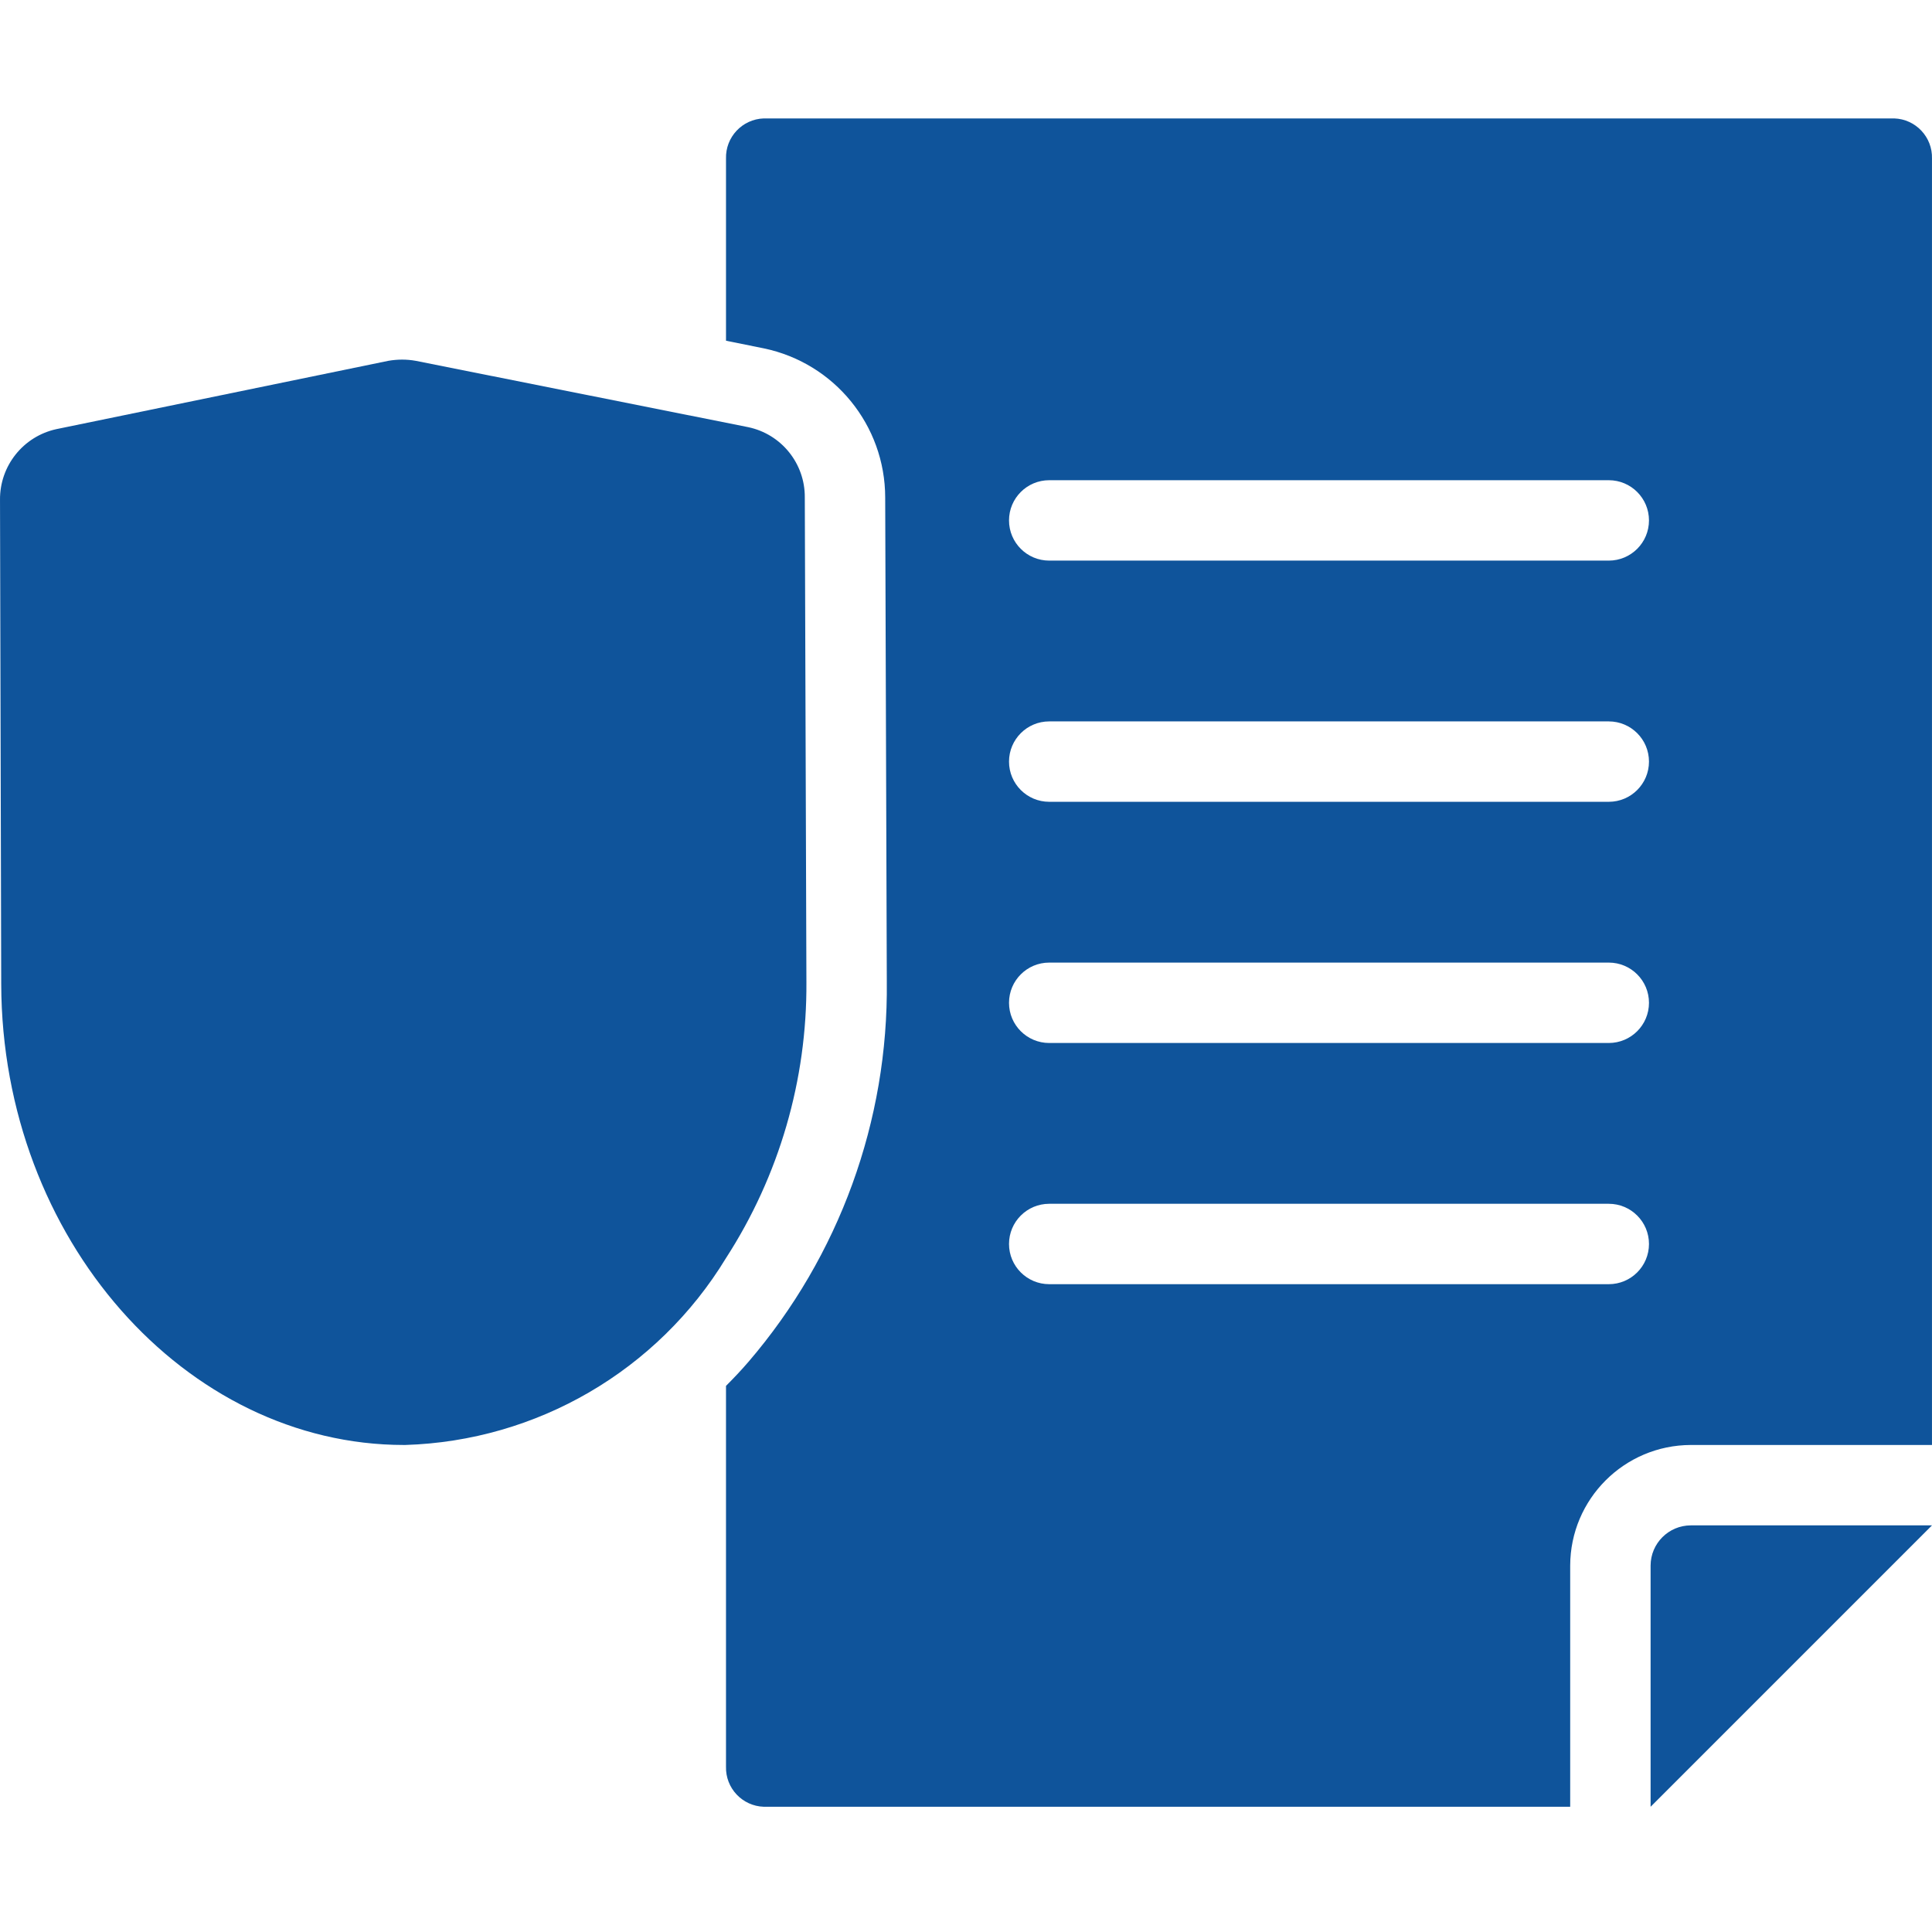 <?xml version="1.0" encoding="utf-8"?>
<!-- Generator: Adobe Illustrator 18.1.1, SVG Export Plug-In . SVG Version: 6.00 Build 0)  -->
<svg version="1.1" id="Layer_1" xmlns="http://www.w3.org/2000/svg" xmlns:xlink="http://www.w3.org/1999/xlink" x="0px" y="0px"
	 viewBox="0 0 566.93 566.93" enable-background="new 0 0 566.93 566.93" xml:space="preserve">
<g id="Layer_2">
	<g id="Icons">
		<path fill="#0F549B" d="M555.839,34.749H224.13c-6.314,0.207-11.271,5.481-11.088,11.796v53.436l11.088,2.241
			c20.737,4.316,35.606,22.582,35.624,43.763l0.472,142.024c0.468,40.889-13.955,80.552-40.578,111.59
			c-2.124,2.477-4.366,4.836-6.607,7.078v111.708c-0.184,6.315,4.774,11.589,11.088,11.796h236.631v-70.776
			c0.057-19.521,15.868-35.331,35.388-35.388h70.777V46.545C567.11,40.231,562.153,34.956,555.839,34.749z M472.085,376.833H307.884
			c-6.515,0-11.796-5.281-11.796-11.796s5.281-11.796,11.796-11.796h164.201c6.515,0,11.796,5.281,11.796,11.796
			S478.6,376.833,472.085,376.833z M472.085,306.057H307.884c-6.515,0-11.796-5.281-11.796-11.796s5.281-11.796,11.796-11.796
			h164.201c6.515,0,11.796,5.281,11.796,11.796S478.6,306.057,472.085,306.057z M472.085,235.281H307.884
			c-6.515,0-11.796-5.281-11.796-11.796c0-6.515,5.281-11.796,11.796-11.796h164.201c6.515,0,11.796,5.281,11.796,11.796
			C483.881,230,478.6,235.281,472.085,235.281z M472.085,164.505H307.884c-6.515,0-11.796-5.281-11.796-11.796
			s5.281-11.796,11.796-11.796h164.201c6.515,0,11.796,5.281,11.796,11.796S478.6,164.505,472.085,164.505z"/>
		<path fill="#0F549B" d="M496.15,447.609c-6.507,0.019-11.777,5.289-11.796,11.796v70.776l82.573-82.572H496.15z"/>
		<path fill="#0F549B" d="M236.635,288.127l-0.473-142.142c0.086-9.966-6.875-18.607-16.632-20.643l-6.488-1.298l-91.066-18.166
			c-1.324-0.24-2.667-0.358-4.012-0.354c-1.344,0.006-2.686,0.124-4.011,0.354L16.52,125.932
			c-9.727,2.136-16.622,10.803-16.516,20.761l0.354,142.142c0.236,74.787,54.145,135.182,118.197,135.182h0.354
			c38.636-1.183,74.055-21.821,94.133-54.851C228.64,345.031,236.841,316.863,236.635,288.127z"/>
	</g>
</g>
</svg>
